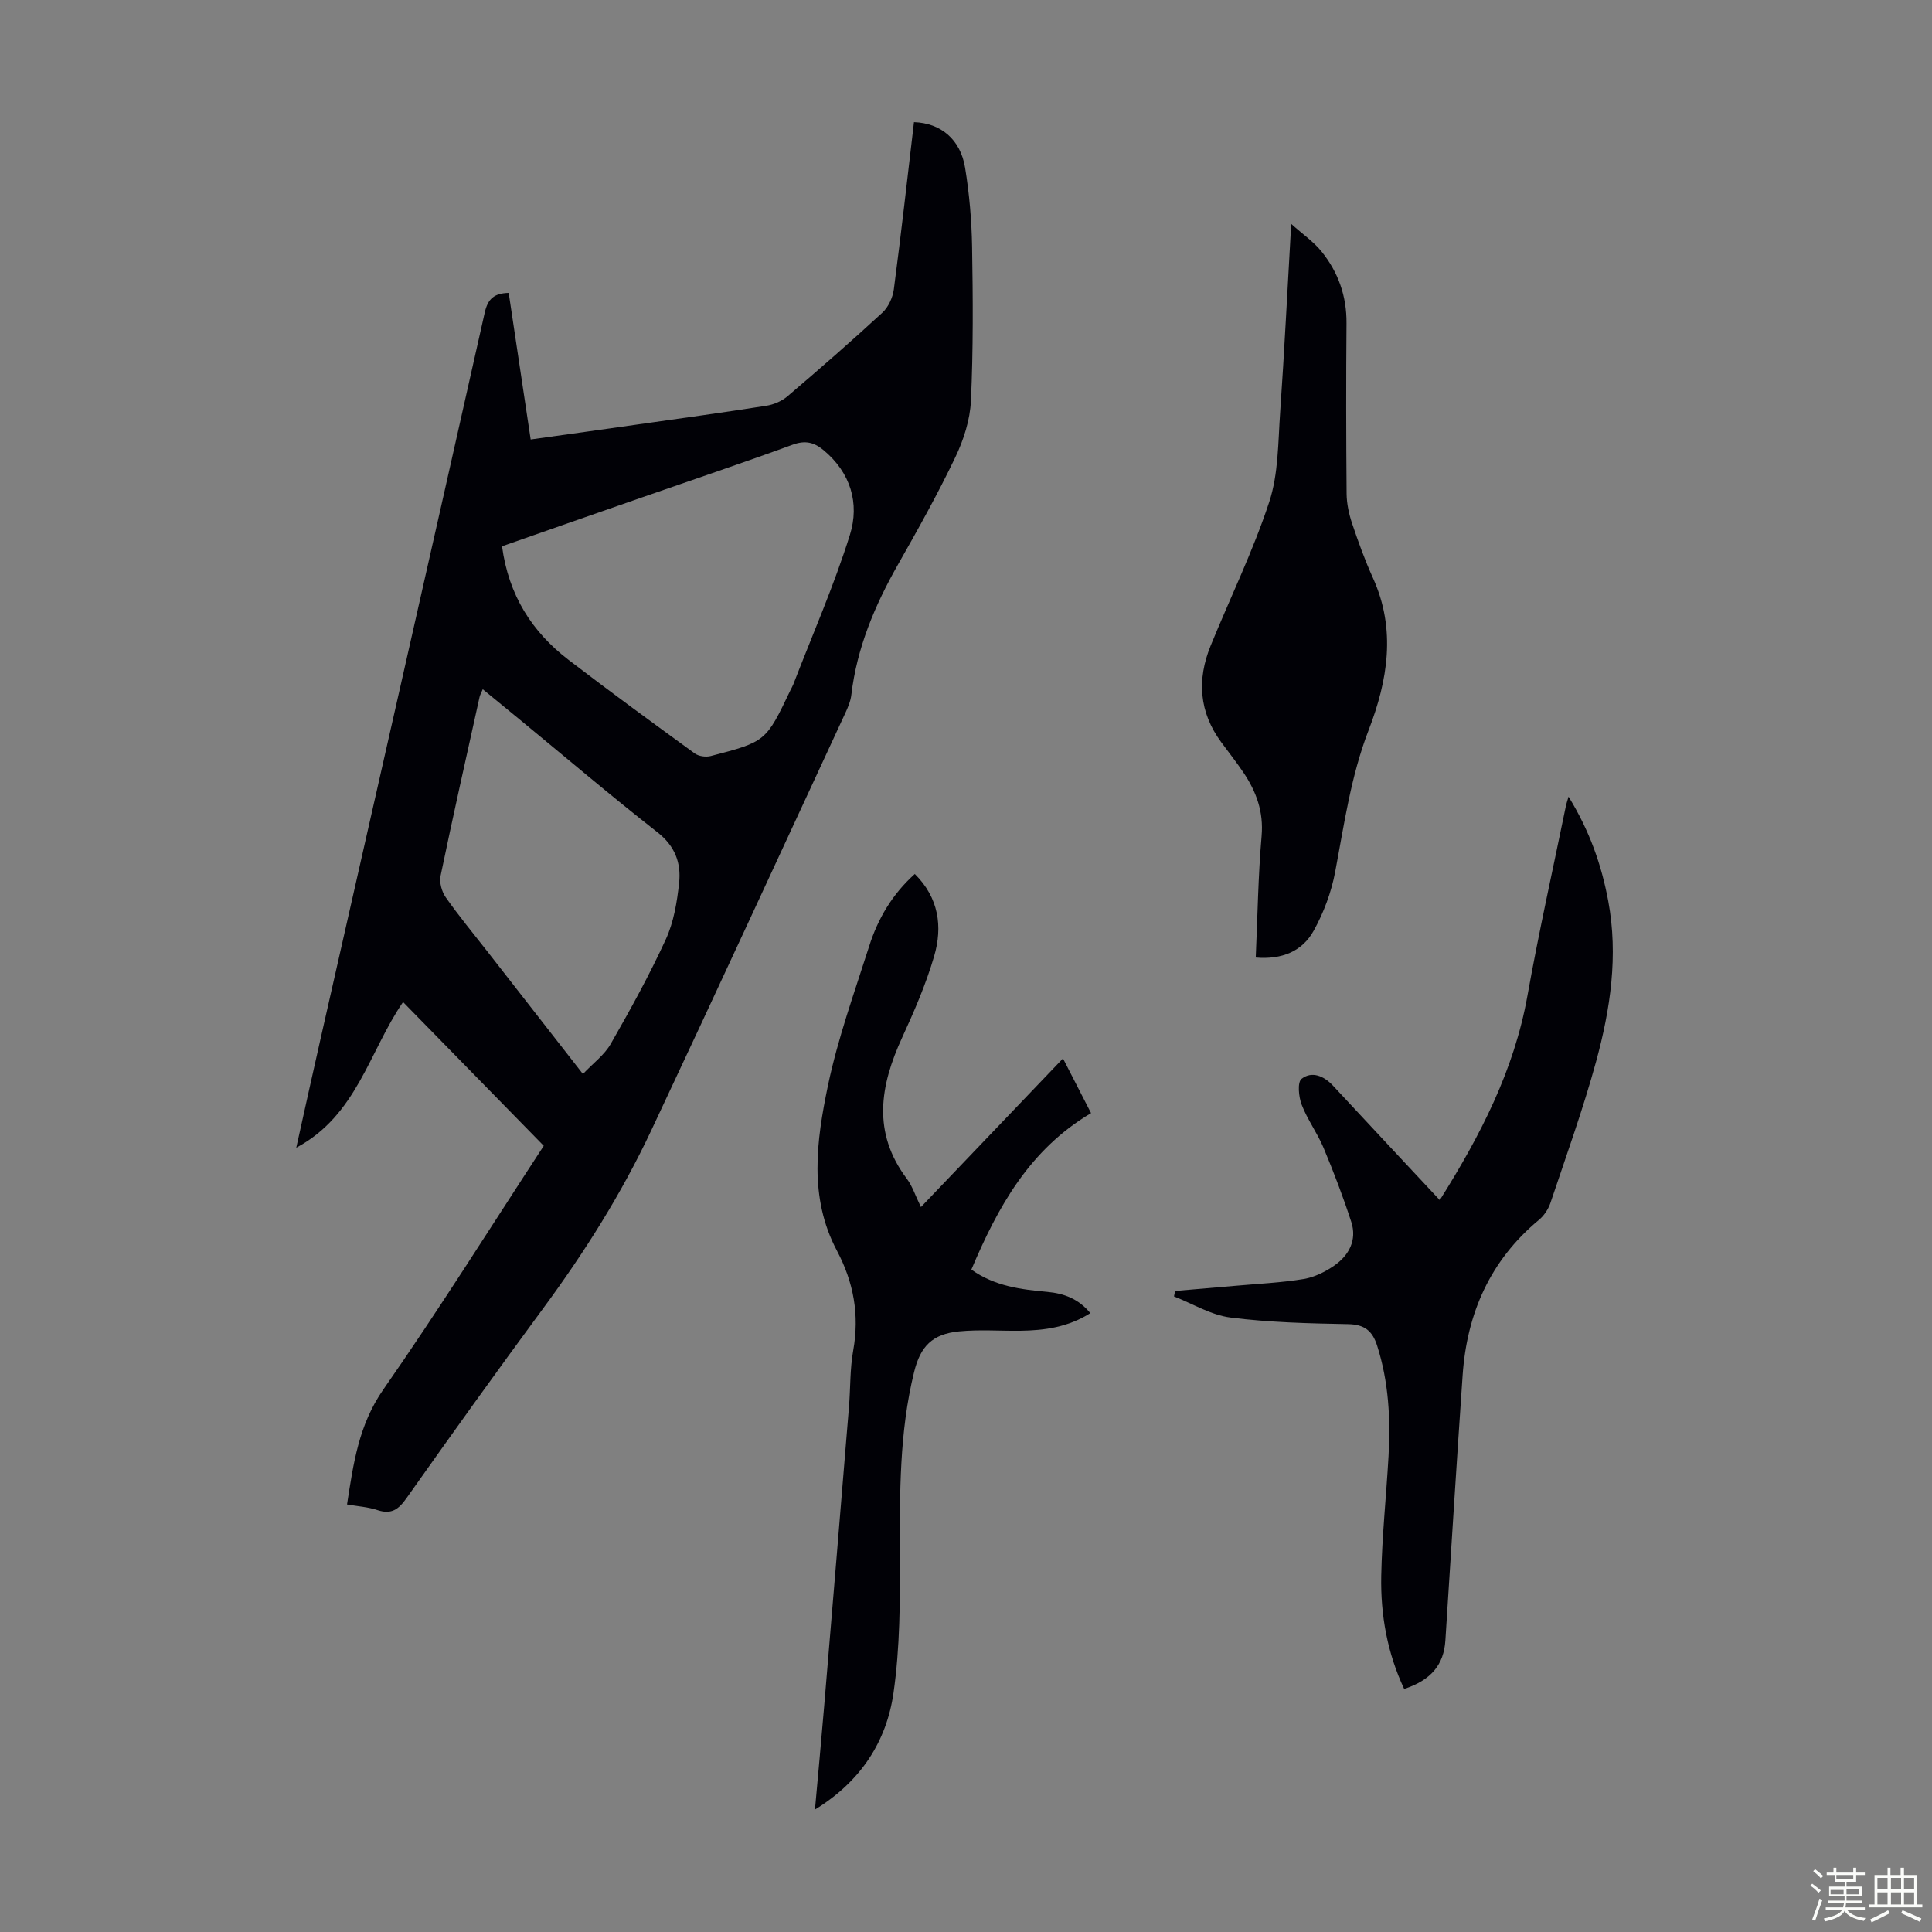 <svg enable-background="new 0 0 400 400" viewBox="0 0 400 400" xmlns="http://www.w3.org/2000/svg"><rect x="0" y="0" width="400" height="400" fill="#808080" stroke="none"/><path d="m374.8 390.4.4-.4c.7.5 1.3 1 1.8 1.4l-.5.5c-.5-.6-1.1-1.1-1.7-1.5zm1 7.3-.6-.3c.5-1.4 1.1-2.8 1.5-4.3.2.1.4.2.6.3-.5 1.3-1 2.8-1.5 4.3zm-.4-10.3.4-.4c.4.3 1 .8 1.7 1.4l-.5.5c-.4-.5-1-1-1.6-1.5zm2.5.3h1.7v-1h.6v1h3.5v-1h.6v1h1.8v.5h-1.8v1.4h-2v1h3.2v2h-3.2v.9h3.3v.5h-3.4c0 .3-.1.6-.1.9h4v.5h-3.7c.7.9 1.9 1.5 3.8 1.7-.1.2-.2.4-.3.6-2.1-.4-3.5-1.1-4-2.1-.4 1-1.8 1.7-4 2.2-.1-.2-.2-.4-.3-.6 2.1-.4 3.4-1 3.8-1.8h-3.4v-.5h3.6c.1-.3.1-.6.2-.9h-3.3v-.5h3.4c0-.3 0-.6 0-.9h-3.2v-2h3.3v-1h-2.1v-1.4h-1.7v-.5zm1.1 3.5v1h2.7c0-.3 0-.4 0-.4 0-.1 0-.2 0-.2 0-.1 0-.2 0-.3h-2.7zm1.2-3v.9h3.5v-.9zm4.7 3h-2.6v.6.4h2.6z" fill="#fbfcfa"/><path d="m393.6 386.7h.6v1.5h2.7v6.1h1.1v.6h-11v-.6h1.1v-6.1h2.7v-1.5h.6v1.5h2.1v-1.5zm-2.7 8.8.4.6c-1.2.6-2.5 1.3-3.8 1.9-.1-.2-.2-.4-.3-.6 1.2-.6 2.5-1.2 3.7-1.9zm-2.2-6.7v2.4h2.1v-2.4zm0 3v2.5h2.1v-2.5zm2.8-3v2.4h2.1v-2.4zm0 3v2.5h2.1v-2.5zm6 6.1c-1.4-.7-2.7-1.3-3.9-1.8l.3-.6c1.5.6 2.7 1.2 3.9 1.7zm-1.2-9.1h-2.1v2.4h2.1zm-2.1 3v2.5h2.1v-2.5z" fill="#fbfcfa"/><g fill="#010106"><path d="m71.85 311.48c1.32-8.5 2.41-16.46 7.51-23.79 11.57-16.6 22.31-33.78 33.22-50.46-9.74-9.96-19.34-19.77-29.13-29.77-7.01 10.2-9.57 23.48-22.11 30.16 1.77-7.95 3.39-15.35 5.07-22.73 11.33-50.05 22.71-100.09 33.95-150.17.64-2.84 1.93-4 4.96-4.08 1.5 10.02 3.01 20.03 4.55 30.35 7.6-1.06 14.89-2.07 22.17-3.11 8.86-1.26 17.72-2.47 26.56-3.86 1.56-.24 3.25-.95 4.44-1.97 6.65-5.66 13.23-11.4 19.65-17.32 1.24-1.14 2.14-3.13 2.37-4.83 1.52-11.53 2.81-23.08 4.17-34.61 5.53.18 9.62 3.55 10.58 9.43.88 5.39 1.36 10.89 1.45 16.35.18 10.63.25 21.29-.24 31.9-.18 3.98-1.52 8.13-3.26 11.76-3.61 7.55-7.71 14.88-11.85 22.17-4.8 8.45-8.5 17.23-9.65 26.96-.15 1.3-.7 2.59-1.26 3.8-13.35 28.8-26.64 57.63-40.15 86.35-6.15 13.09-13.84 25.29-22.44 36.94-9.56 12.97-18.95 26.07-28.25 39.23-1.64 2.32-3.11 3.42-5.98 2.48-1.95-.66-4.1-.79-6.33-1.18zm32.09-198.38c1.36 10.11 6.18 17.7 13.76 23.51 8.61 6.6 17.37 13 26.14 19.38.82.6 2.3.8 3.31.54 11.44-2.97 11.43-3.01 16.5-13.63.19-.4.43-.79.59-1.2 3.97-10.3 8.43-20.44 11.72-30.95 2.04-6.5.18-12.87-5.45-17.55-1.95-1.62-3.79-2.09-6.4-1.13-10.38 3.8-20.86 7.31-31.3 10.95-9.59 3.32-19.16 6.68-28.87 10.08zm16.75 109.26c2.11-2.24 4.46-3.95 5.77-6.26 4.05-7.07 8-14.23 11.39-21.62 1.64-3.57 2.32-7.7 2.75-11.66.45-4.11-.82-7.64-4.48-10.5-9.69-7.59-19.06-15.57-28.57-23.39-2.46-2.03-4.93-4.04-7.6-6.23-.34.81-.57 1.19-.66 1.6-2.73 12.33-5.5 24.65-8.07 37.02-.29 1.38.24 3.29 1.07 4.47 2.69 3.84 5.7 7.47 8.59 11.17 6.46 8.28 12.92 16.56 19.81 25.4z"/><path d="m298.09 248.47c8.43-13.42 15.38-26.88 18.14-42.27 2.36-13.2 5.3-26.29 7.99-39.43.08-.38.22-.76.53-1.83 4.37 7.1 6.83 14.15 8.22 21.63 2.1 11.28.44 22.35-2.51 33.18-2.7 9.89-6.2 19.57-9.46 29.3-.44 1.3-1.33 2.64-2.38 3.51-10.09 8.38-14.91 19.33-15.8 32.17-1.26 18.29-2.4 36.6-3.57 54.9-.32 5.02-2.94 8.21-8.53 10.05-3.49-7.42-4.91-15.32-4.75-23.41.16-8.26 1.04-16.51 1.51-24.77.44-7.75.03-15.41-2.36-22.9-.99-3.08-2.62-4.39-6.02-4.45-8.13-.15-16.3-.35-24.35-1.37-4.02-.51-7.8-2.85-11.69-4.37.08-.38.16-.76.24-1.13 4.2-.36 8.4-.71 12.6-1.08 4.67-.42 9.38-.63 13.99-1.39 2.22-.37 4.48-1.48 6.35-2.78 3.05-2.13 4.75-5.28 3.53-9.04-1.68-5.18-3.63-10.29-5.73-15.32-1.29-3.08-3.35-5.85-4.54-8.95-.63-1.63-.92-4.67-.02-5.36 2.12-1.66 4.62-.6 6.48 1.39 3.97 4.26 7.93 8.52 11.9 12.77 3.27 3.49 6.55 7 10.23 10.95z"/><path d="m189.4 180.95c4.95 4.9 5.81 10.89 4 17.04-1.69 5.76-4.1 11.35-6.62 16.82-4.58 9.97-6.23 19.66.96 29.22 1.18 1.57 1.79 3.56 2.93 5.88 9.89-10.35 19.49-20.39 29.41-30.77 2.03 3.95 3.89 7.58 5.81 11.32-12.76 7.55-19.31 19.45-24.78 32.4 4.88 3.46 10.29 4.11 15.72 4.61 3.47.32 6.48 1.44 8.91 4.4-4.57 2.9-9.46 3.58-14.5 3.65-4.23.05-8.49-.28-12.68.13-5.52.55-7.99 3.05-9.31 8.44-3.05 12.4-2.97 25.02-2.93 37.69.03 9.58.03 19.28-1.33 28.72-1.44 10.01-6.71 18.29-16.26 24.15.67-7.54 1.33-14.5 1.91-21.46 1.73-20.63 3.44-41.26 5.13-61.89.32-3.9.19-7.88.88-11.71 1.32-7.37.09-14.11-3.39-20.68-5.84-11.03-4.22-22.75-1.85-34.12 2.05-9.8 5.49-19.32 8.54-28.88 1.8-5.71 4.8-10.78 9.45-14.96z"/><path d="m259.99 198.25c.38-8.64.5-16.92 1.21-25.15.44-5.04-1.1-9.22-3.78-13.19-1.44-2.13-3.03-4.15-4.56-6.22-4.61-6.24-5.07-12.98-2.21-20 4.05-9.93 8.8-19.63 12.14-29.79 1.9-5.79 1.82-12.29 2.25-18.49.88-12.6 1.49-25.23 2.29-39.05 2.52 2.25 4.69 3.74 6.27 5.7 3.47 4.29 5.23 9.26 5.18 14.89-.1 11.75-.08 23.51.02 35.26.02 2.07.48 4.2 1.14 6.17 1.28 3.81 2.65 7.61 4.31 11.27 4.85 10.7 3.07 21.25-.91 31.57-3.66 9.5-5.04 19.43-6.91 29.31-.79 4.19-2.36 8.4-4.43 12.14-2.37 4.3-6.62 6.04-12.01 5.58z"/></g></svg>
